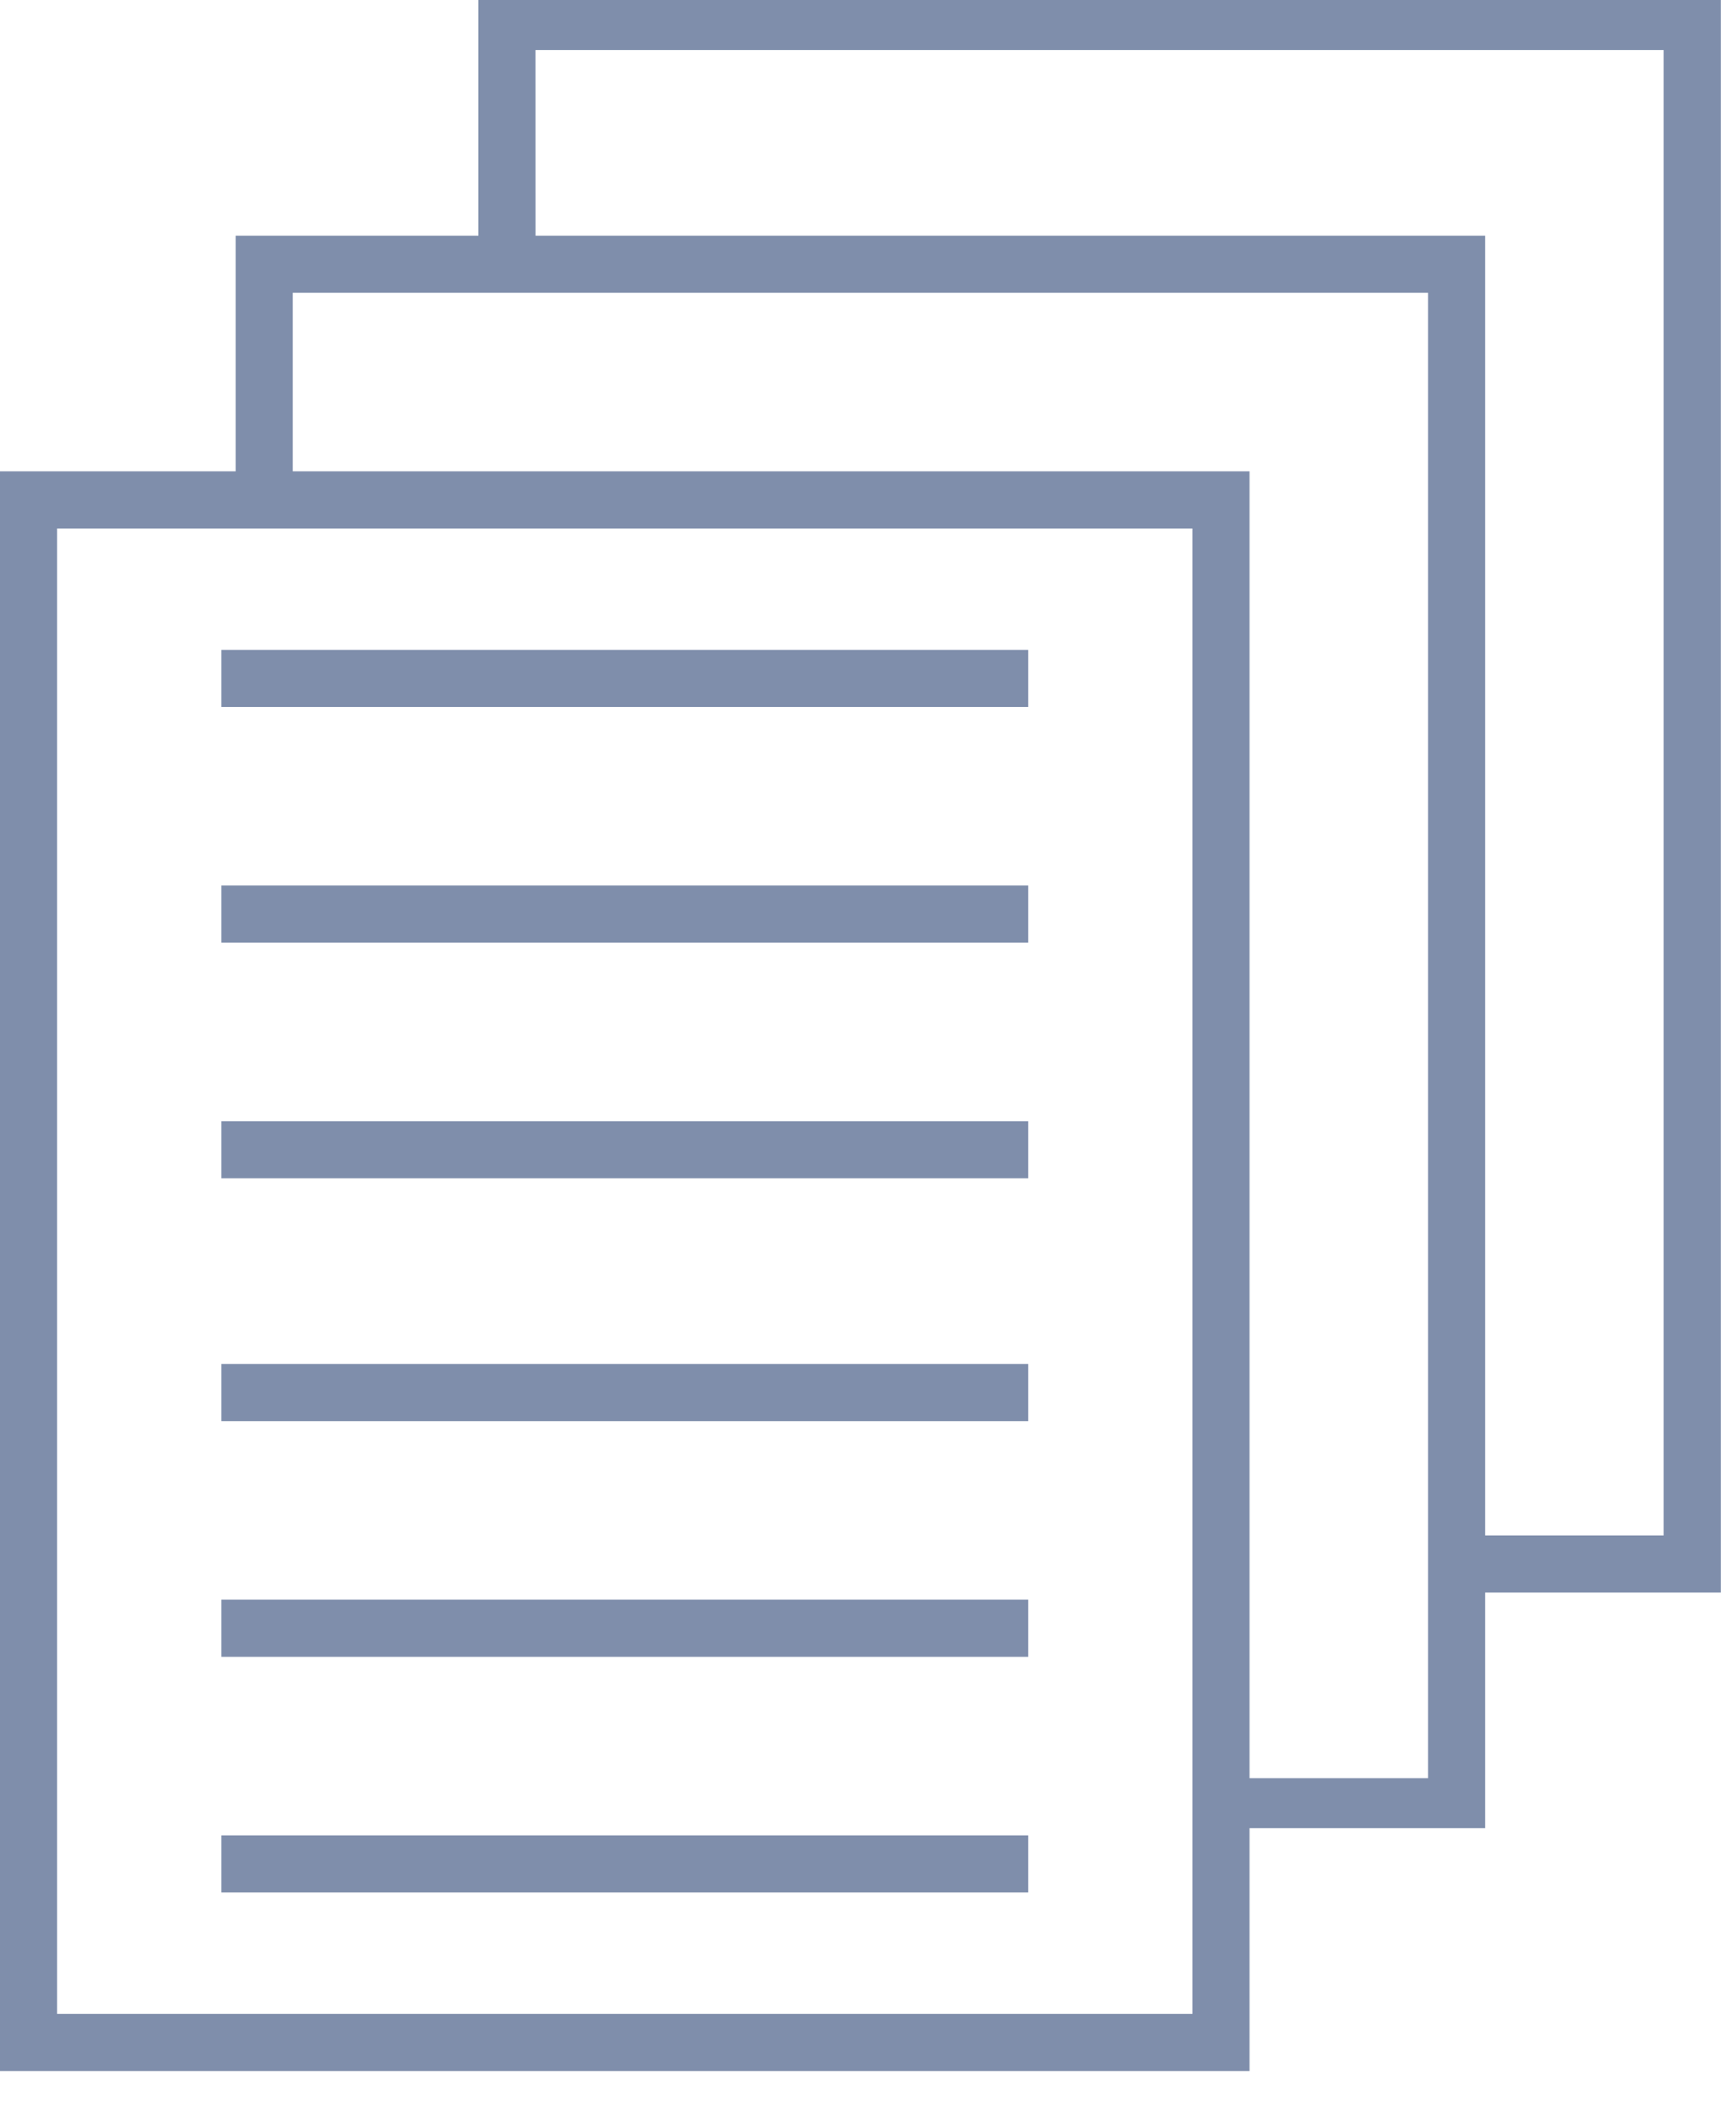 <svg width="37" height="45" viewBox="0 0 37 45" fill="none" xmlns="http://www.w3.org/2000/svg">
<path d="M5.022 10.044V5.022H10.196V0H36.676V33.937H31.654V38.959H26.632V44.134H0V10.044H5.022ZM6.24 6.24V10.044H26.632V37.894H30.436V6.24L6.24 6.24ZM11.414 5.022H31.654V32.72H35.458V1.066H11.413L11.414 5.022ZM4.718 13.849H21.915V15.066H4.718V13.849ZM4.718 39.111H21.915V40.329H4.718V39.111ZM4.718 34.089H21.915V35.307H4.718V34.089ZM4.718 29.067H21.915V30.285H4.718V29.067ZM4.718 23.893H21.915V25.11H4.718V23.893ZM4.718 18.871H21.915V20.088H4.718V18.871ZM5.631 11.262H1.217V42.916H25.415V11.262H5.631Z" fill="#7F8EAB"/>
</svg>
